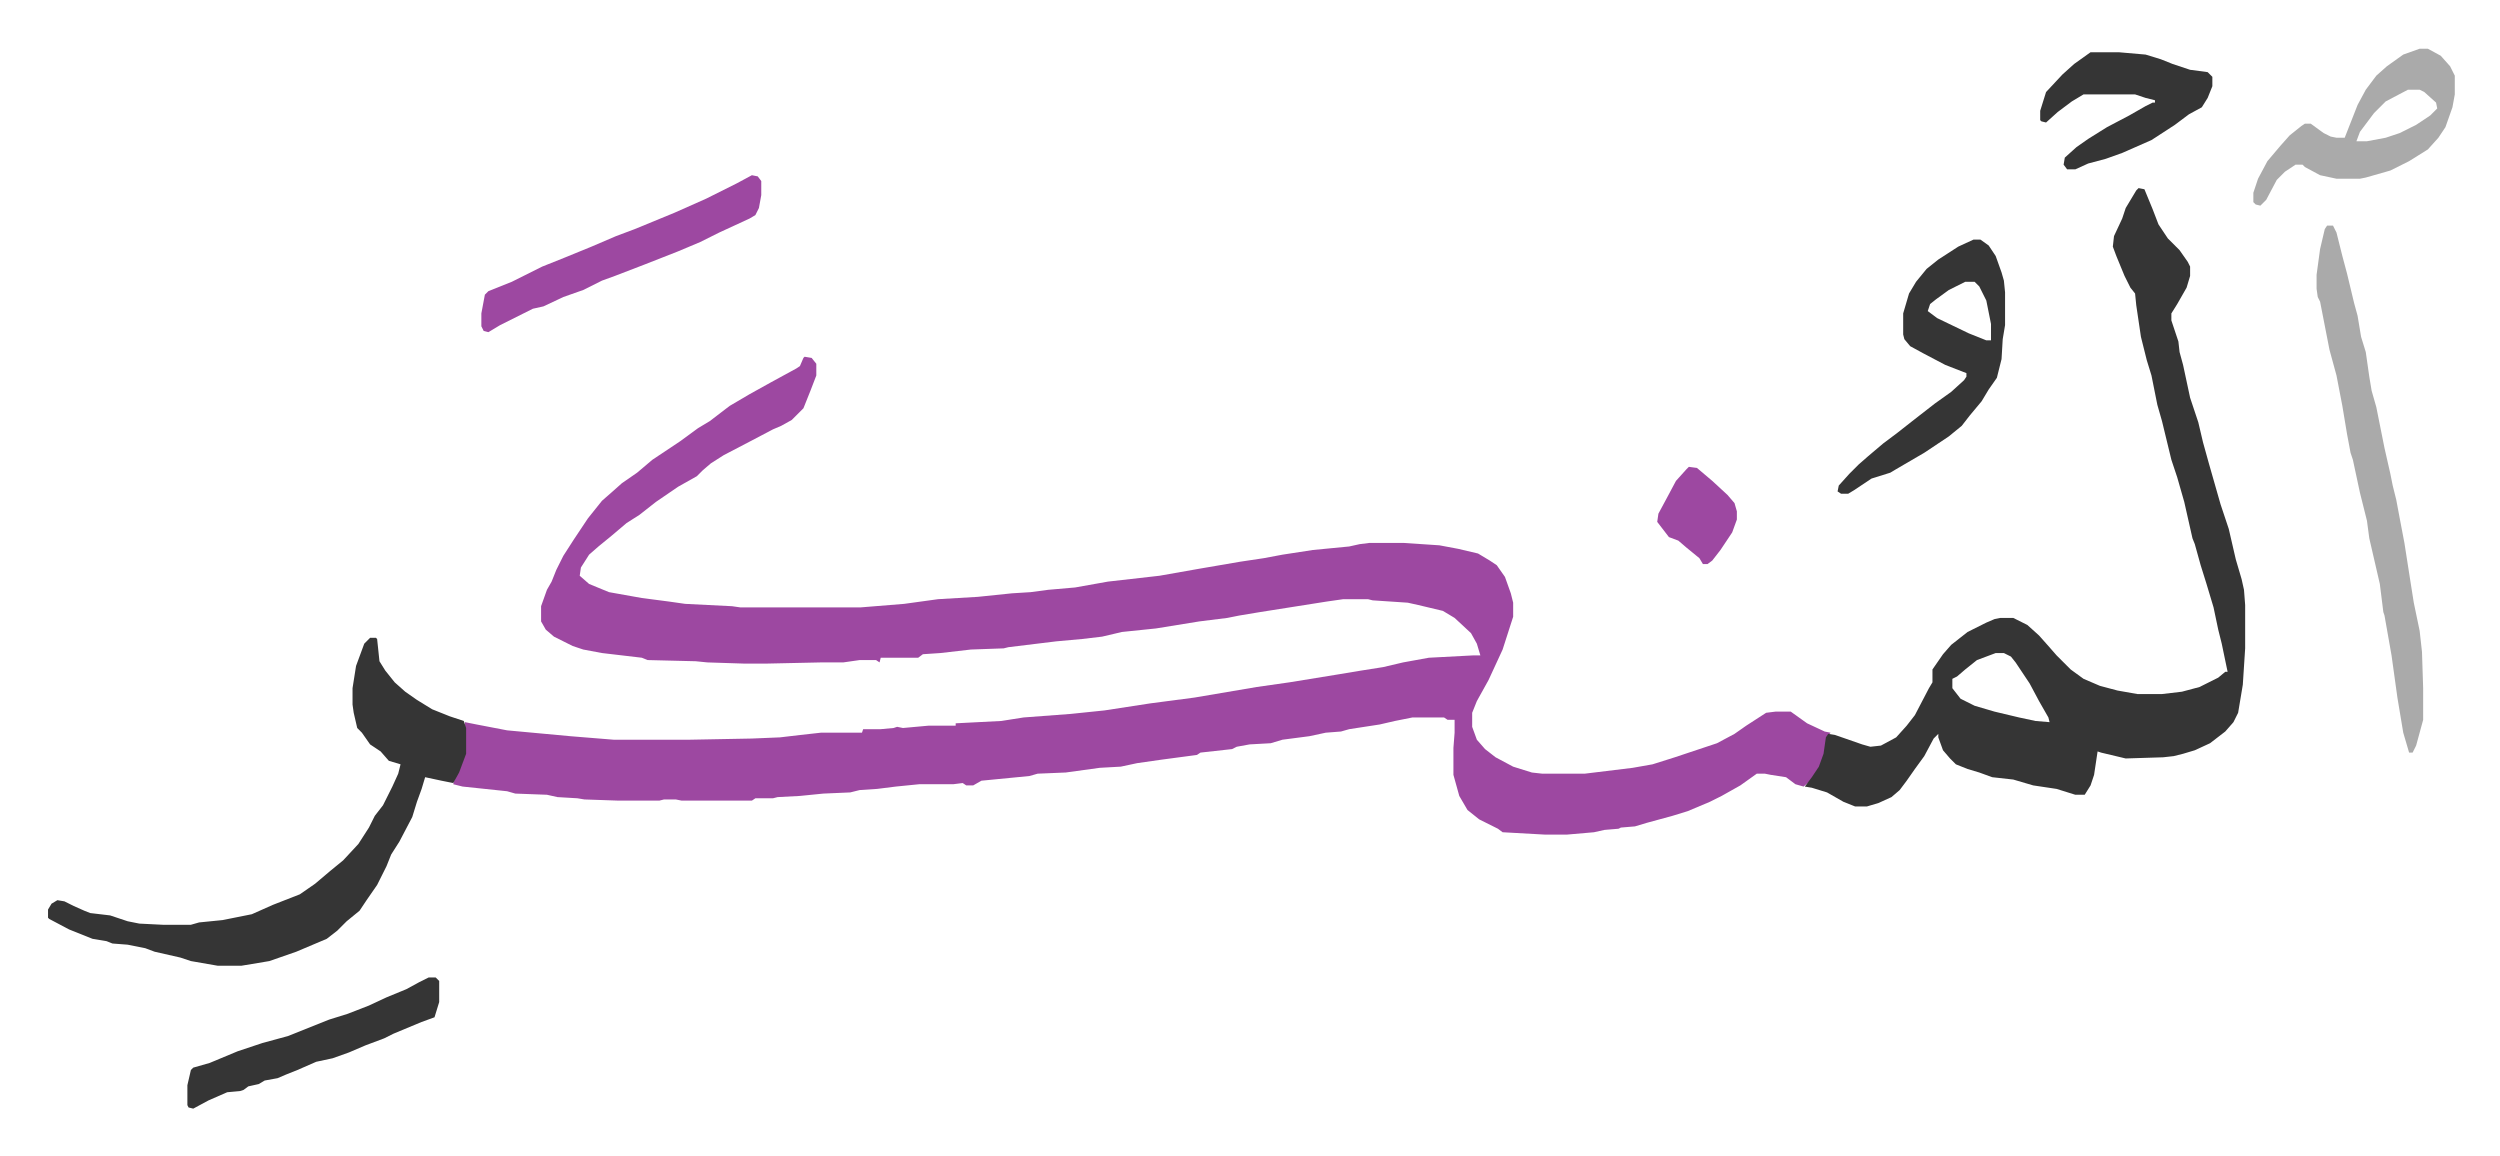 <svg xmlns="http://www.w3.org/2000/svg" viewBox="-41 301.4 2134.6 987.1">
    <path fill="#9d48a1" id="rule_ikhfa" d="m646 606 6 1 4 5v10l-5 13-6 15-10 10-9 5-7 3-19 10-23 12-11 7-7 6-5 5-16 9-19 13-14 11-11 7-13 11-11 9-8 7-7 11-1 7 8 7 17 7 28 5 23 3 14 2 40 2 7 1h103l37-3 29-4 34-2 29-3 16-1 15-2 23-2 28-5 44-5 34-6 35-6 20-3 16-3 26-4 31-3 9-2 8-1h30l30 2 16 3 17 4 10 6 6 4 7 10 5 14 2 8v12l-9 28-12 26-10 18-4 10v12l4 11 7 8 9 7 15 8 16 5 9 1h36l41-5 17-3 19-6 36-12 15-8 10-7 17-11 8-1h13l14 10 15 7 5 1-3 4-2 14-4 11-7 11-7 6-7-2-8-6-13-2-5-1h-7l-14 10-16 9-10 5-19 8-13 4-22 6-10 3-12 1-2 1-12 1-9 2-23 2h-19l-36-2-4-3-16-8-10-8-7-12-5-18v-23l1-13v-11h-6l-3-2h-27l-15 3-13 3-26 4-7 2-13 1-14 3-23 3-10 3-18 1-11 2-4 2-27 3-3 2-30 4-21 3-14 3-18 1-29 4-24 1-7 2-41 4-7 4h-6l-3-2-8 1h-29l-20 2-16 2-15 1-8 2-23 1-20 2-19 1-4 1h-15l-3 2h-60l-5-1h-10l-4 1h-35l-29-1-6-1-17-1-9-2-27-1-7-2-38-4-8-2 1-4 6-13 3-9v-27l10 2 26 5 54 5 37 3h65l53-1 24-1 17-2 18-2h35l1-3h15l11-1 3-1 5 1 22-2h23v-2l39-2 19-3 40-3 29-3 39-6 38-5 53-9 28-4 43-7 18-3 19-3 17-4 22-4 38-2h6l-3-10-5-9-14-13-10-6-21-5-9-2-30-2-4-1h-21l-14 2-57 9-18 3-10 2-24 3-37 6-29 3-17 4-17 2-22 2-41 5-4 1-28 1-26 3-15 1-4 3h-32l-1 4-3-2h-14l-14 2h-19l-46 1h-20l-31-1-10-1-41-1-5-2-34-4-16-3-9-3-16-8-7-6-4-7v-13l5-14 4-7 4-10 6-12 9-14 12-18 12-15 8-7 9-8 13-9 13-11 24-16 15-11 10-6 17-13 17-10 18-10 22-12 3-2 3-7z"/>
    <path fill="#353535" id="rule_normal" d="m1785 462 5 1 7 17 5 13 8 12 10 10 7 10 2 4v8l-3 10-8 14-5 8v6l6 18 1 9 3 11 6 28 7 21 4 17 5 18 4 14 6 21 7 21 6 26 5 17 2 9 1 13v37l-2 31-4 24-4 8-7 8-13 10-13 6-10 3-8 2-9 1-32 1-21-5-3-1-3 20-3 9-5 8h-8l-16-5-20-3-17-5-18-2-11-4-10-3-10-4-5-5-6-7-4-11v-3l-4 4-8 15-8 11-7 10-6 8-7 6-11 5-10 3h-10l-10-4-14-8-13-4-6-1 6-8 6-9 4-11 2-14 2-3 6 1 23 8 7 2 9-1 13-7 9-10 7-9 12-23 3-5v-11l9-13 7-8 14-11 16-8 7-3 5-1h11l12 6 10 9 8 9 7 8 12 12 11 8 14 6 15 4 17 3h21l17-2 15-4 16-8 6-5h2l-5-24-3-12-4-19-6-20-5-16-5-18-2-5-7-31-6-21-5-15-8-33-4-14-5-25-4-13-5-20-4-27-1-10-4-5-5-10-7-17-3-8 1-9 7-15 3-9 9-15zm-122 397-16 6-10 8-7 6-4 2v8l7 9 12 6 17 5 21 5 14 3 12 1-1-4-8-14-8-15-12-18-4-5-6-3zM275 846h5l1 1 2 19 5 8 8 10 9 8 10 7 13 8 15 6 12 4 2 6v22l-6 16-5 9-10-2-14-3-3 10-4 11-4 13-11 21-7 11-4 10-8 16-9 13-6 9-11 9-8 8-9 7-26 11-23 8-24 4h-20l-23-4-9-3-22-5-8-3-15-3-13-1-5-2-12-2-20-8-17-9-1-1v-7l3-5 5-3 6 1 8 4 9 4 5 2 17 2 15 5 10 2 20 1h24l7-2 20-2 10-2 15-3 18-8 23-9 13-9 13-11 11-9 13-14 9-14 5-10 7-9 8-16 5-11 2-8-10-3-7-8-9-6-7-10-4-4-3-13-1-7v-14l3-19 7-19z"/>
    <path fill="#aaa" id="rule_hamzat_wasl" d="M1946 494h5l3 6 5 20 4 15 6 25 3 11 3 18 4 13 3 21 2 12 4 14 7 35 5 22 2 10 3 12 3 16 4 21 5 32 3 19 5 24 2 18 1 31v27l-6 22-3 6h-3l-5-17-5-30-5-36-6-34-1-3-3-24-3-13-6-26-2-15-6-24-6-28-2-6-3-16-4-24-5-26-6-22-8-41-2-4-1-7v-12l3-22 4-17z"/>
    <path fill="#353535" id="rule_normal" d="M1644 506h6l7 5 6 9 5 14 2 7 1 10v28l-2 12-1 17-4 16-7 10-6 10-10 12-7 9-11 9-21 14-24 14-5 3-16 5-15 10-5 3h-6l-3-2 1-5 9-10 8-8 8-7 13-11 12-9 14-11 18-14 14-10 11-10 2-3v-3l-18-7-19-10-11-6-5-6-1-4v-18l5-17 6-10 9-11 10-8 17-11zm-7 36-14 7-11 8-5 4-2 6 8 6 27 13 15 6h4v-14l-4-20-6-12-4-4z"/>
    <path fill="#aaa" id="rule_hamzat_wasl" d="M2025 343h7l11 6 8 9 4 8v16l-2 11-6 17-6 9-9 10-16 10-16 8-21 6-5 1h-20l-14-3-13-7-2-2h-6l-9 6-7 7-9 17-5 5-4-1-2-2v-8l4-12 8-15 11-13 8-9 10-8 3-2h5l11 8 6 3 5 1h7l11-28 7-13 9-12 9-8 14-10zm-10 35-19 10-10 10-12 16-3 8h9l16-3 12-4 14-7 12-8 6-6-1-5-10-9-4-2z"/>
    <path fill="#9d48a1" id="rule_ikhfa" d="m601 451 5 1 3 4v12l-2 11-3 6-5 3-26 12-16 8-19 8-28 11-26 10-11 4-16 8-17 6-17 8-9 2-28 14-10 6-4-1-2-4v-11l3-16 3-3 20-8 26-13 20-8 22-9 21-9 16-6 34-14 27-12 26-13z"/>
    <path fill="#353535" id="rule_normal" d="M1744 346h24l23 2 13 4 10 4 15 5 15 2 4 4v8l-4 10-5 8-11 6-12 9-20 13-25 11-14 5-15 4-11 5h-7l-3-4 1-6 10-9 10-7 16-10 19-10 14-8 6-3h2v-2l-8-2-9-3h-44l-10 6-12 9-10 9-4-1-1-1v-8l5-16 14-15 10-9zM325 1136h6l3 3v18l-4 13-11 4-12 5-12 5-8 4-16 6-14 6-14 5-14 3-16 7-10 4-7 3-11 2-5 3-9 2-4 3-3 1-11 1-16 7-13 7-4-1-1-2v-17l3-13 2-2 14-4 24-10 21-7 22-6 35-14 16-5 18-7 15-7 17-7 11-6z"/>
    <path fill="#9d48a1" id="rule_ikhfa" d="m1401 700 7 1 13 11 13 12 6 7 2 7v7l-4 11-10 15-7 9-4 3h-4l-3-5-11-9-7-6-8-3-10-13 1-7 7-13 8-15 9-10z"/>
</svg>
